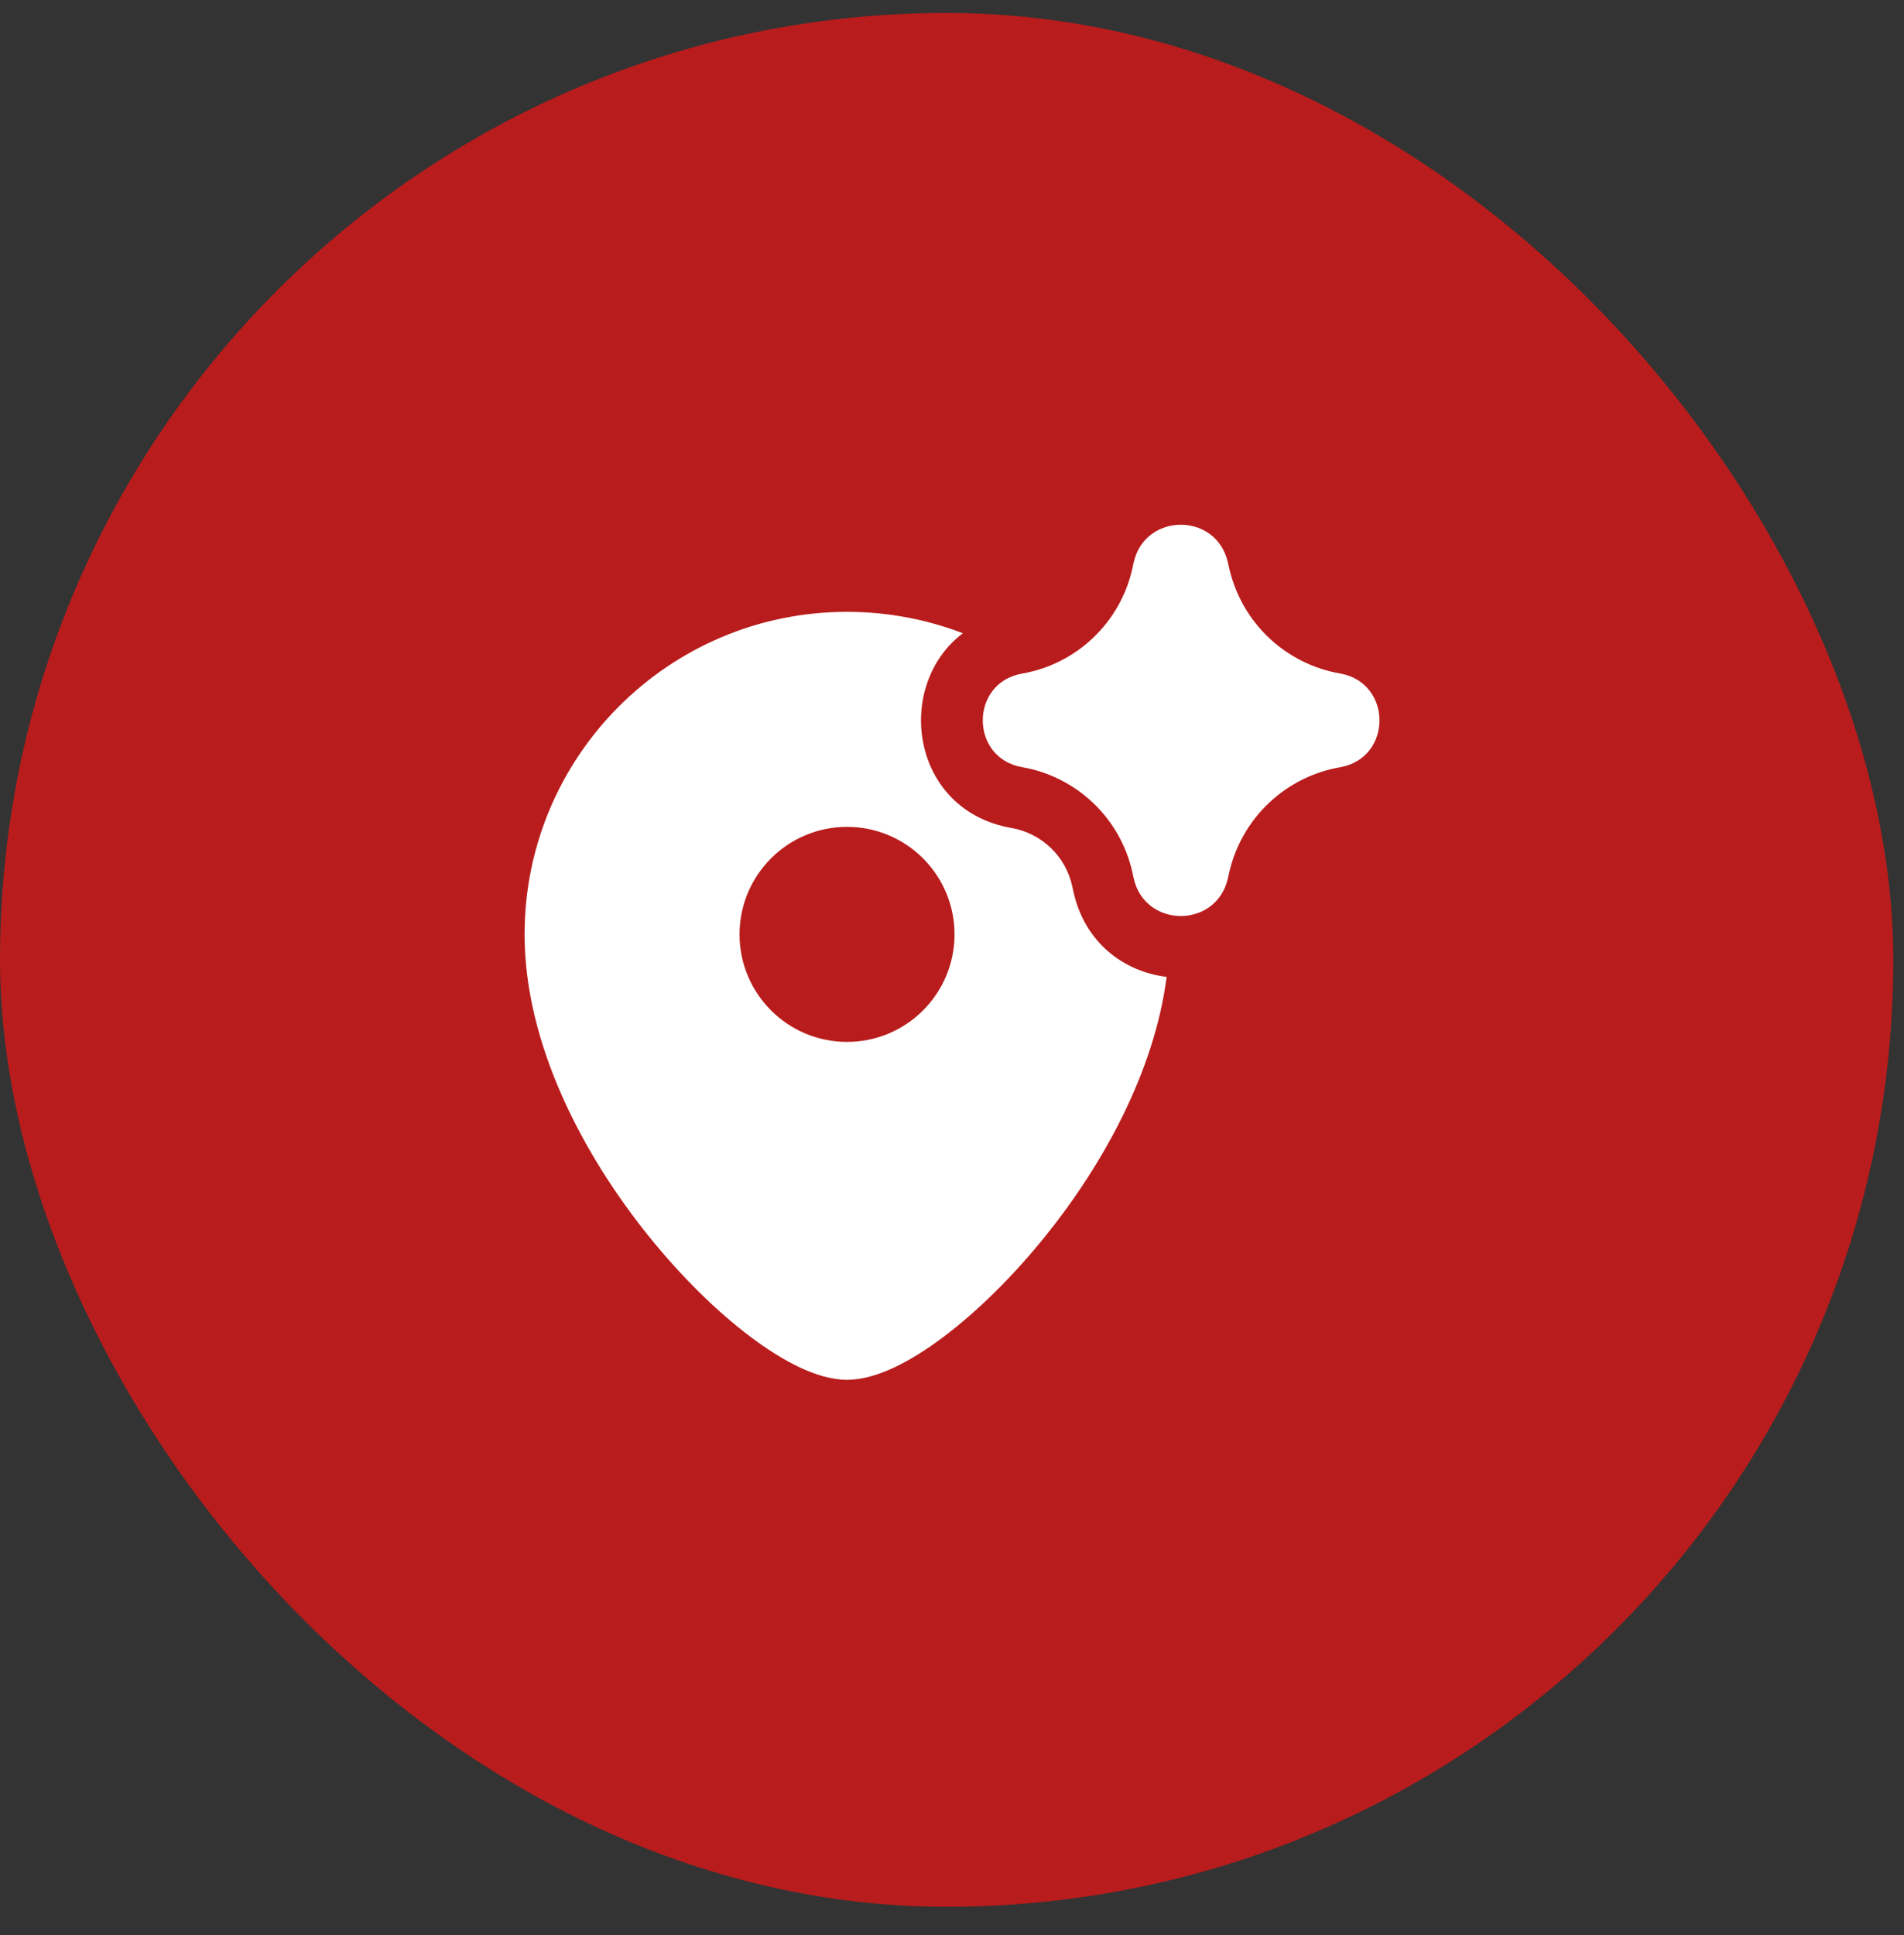 <svg width="62" height="63" viewBox="0 0 62 63" fill="none" xmlns="http://www.w3.org/2000/svg">
<rect x="0" y="0" width="62" height="63" fill="#333333" stroke="none"/>
<rect y="0.422" width="61.651" height="61.651" rx="30.826" fill="#B91C1C"/>
<g clip-path="url(#clip0_6240_8746)">
<path fill-rule="evenodd" clip-rule="evenodd" d="M36.915 18.318C37.274 16.678 39.61 16.668 39.983 18.305L40 18.38C40.012 18.431 40.022 18.477 40.034 18.526C40.445 20.278 41.862 21.616 43.637 21.925C45.348 22.223 45.348 24.68 43.637 24.977C41.853 25.288 40.43 26.639 40.027 28.404L39.983 28.598C39.61 30.235 37.274 30.224 36.915 28.584L36.879 28.418C36.491 26.646 35.07 25.285 33.283 24.975C31.575 24.677 31.575 22.225 33.283 21.928C35.064 21.618 36.481 20.265 36.875 18.503L36.901 18.381L36.915 18.318ZM32.938 26.955C29.638 26.381 29.109 22.309 31.354 20.615C30.183 20.165 28.911 19.918 27.582 19.918C21.783 19.918 17.082 24.619 17.082 30.418C17.082 33.994 18.987 37.587 21.116 40.232C22.191 41.568 23.358 42.707 24.442 43.522C24.983 43.929 25.52 44.267 26.028 44.508C26.521 44.741 27.059 44.918 27.582 44.918C28.105 44.918 28.643 44.741 29.136 44.508C29.644 44.267 30.181 43.929 30.722 43.522C31.806 42.707 32.973 41.568 34.048 40.232C35.902 37.929 37.586 34.906 37.99 31.802C36.61 31.633 35.321 30.703 34.951 29.014L34.915 28.848C34.702 27.874 33.92 27.126 32.938 26.955ZM27.582 33.918C29.515 33.918 31.082 32.351 31.082 30.418C31.082 28.485 29.515 26.918 27.582 26.918C25.649 26.918 24.082 28.485 24.082 30.418C24.082 32.351 25.649 33.918 27.582 33.918Z" fill="white"/>
</g>
<defs>
<clipPath id="clip0_6240_8746">
<rect width="28" height="28" fill="white" transform="translate(17 17)"/>
</clipPath>
</defs>
</svg>
